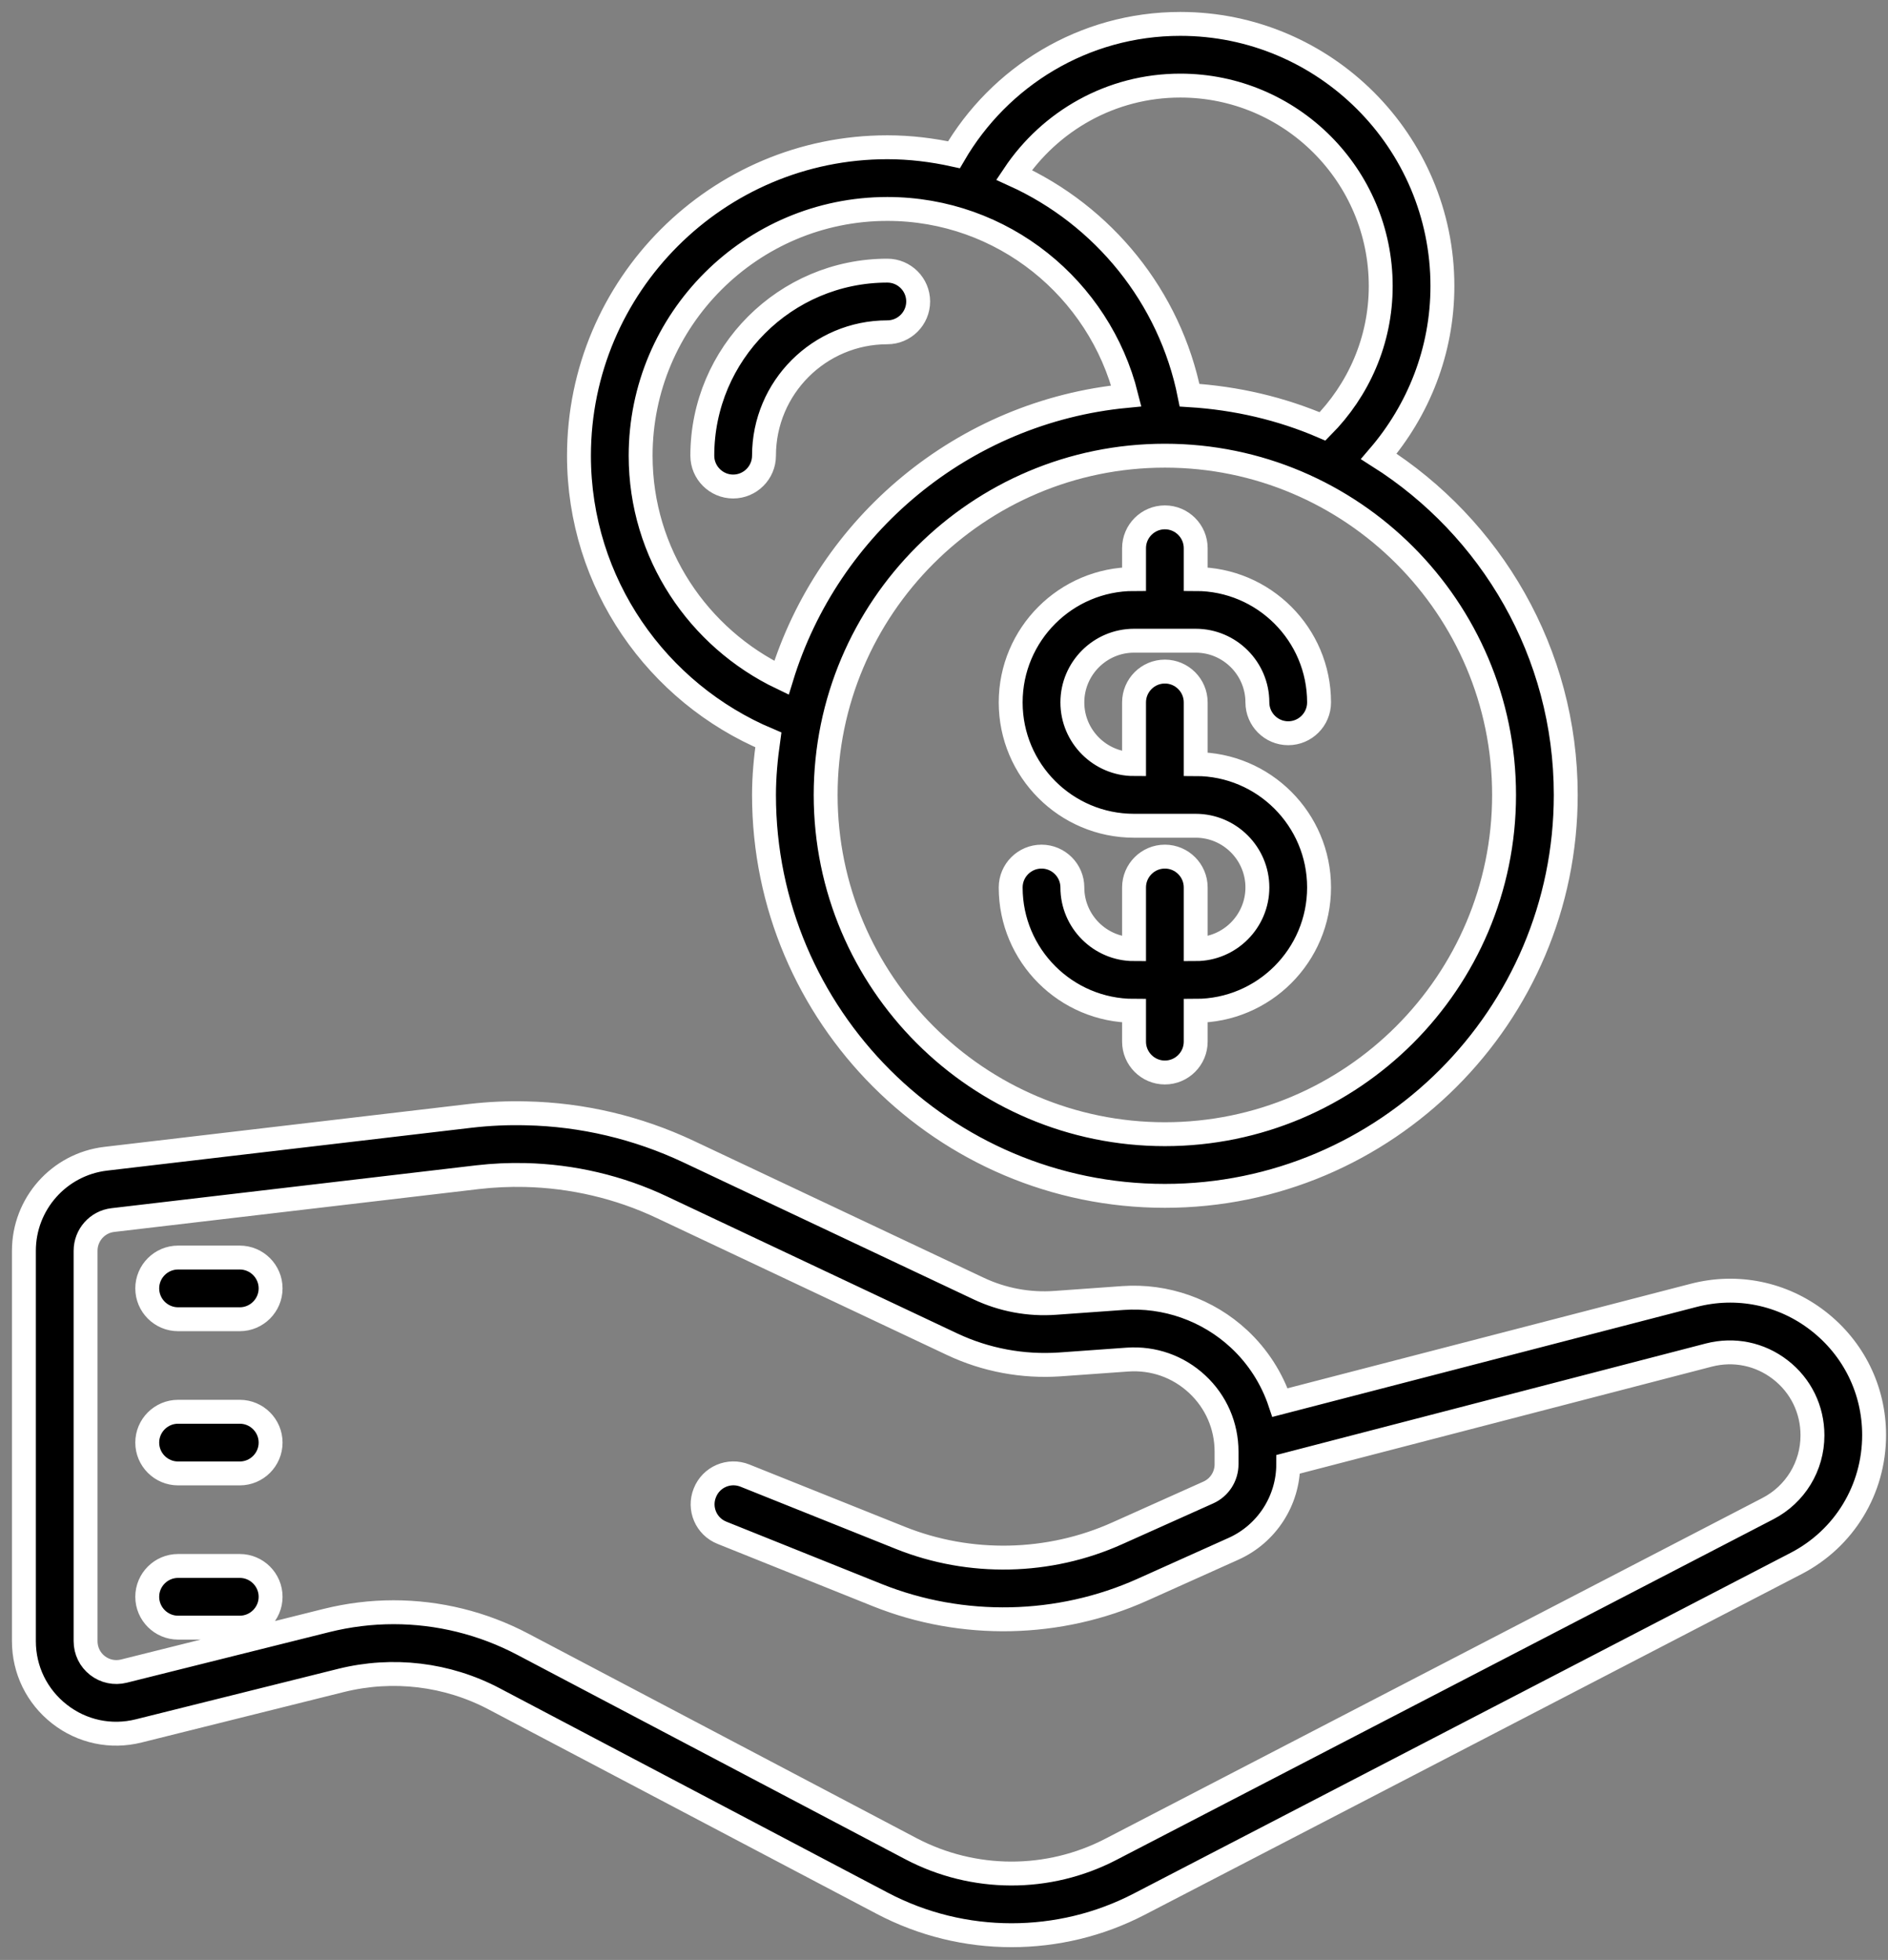 <?xml version="1.0" encoding="UTF-8"?>
<svg width="79px" height="82px" viewBox="0 0 79 82" version="1.1" xmlns="http://www.w3.org/2000/svg" xmlns:xlink="http://www.w3.org/1999/xlink">
    <rect x="0" y="0" width="79" height="82" fill="#808080" stroke="none"/>
    <title>31824107-BD51-4E5E-B65F-E4E809E55C39</title>
    <g id="Igloo-Desktop" stroke="none" stroke-width="1" fill="none" fill-rule="evenodd">
        <g id="Igloo-HP" transform="translate(-1193, -3151)" fill="#000000" fill-rule="nonzero" stroke="#FFFFFF">
            <g id="refer-a-friend" transform="translate(1048, 3152)">
                <path d="M194.387,0 C190.34,0 186.817,2.208 184.916,5.474 C184.019,5.277 183.087,5.161 182.129,5.161 C175.012,5.161 169.226,10.948 169.226,18.065 C169.226,23.412 172.502,27.999 177.149,29.955 C177.043,30.711 176.968,31.477 176.968,32.258 C176.968,41.507 184.493,49.032 193.742,49.032 C202.991,49.032 210.516,41.507 210.516,32.258 C210.516,26.3 207.386,21.069 202.694,18.095 C204.342,16.174 205.355,13.695 205.355,10.968 C205.355,4.919 200.435,0 194.387,0 Z M194.387,2.581 C199.014,2.581 202.774,6.341 202.774,10.968 C202.774,13.261 201.837,15.328 200.34,16.84 C198.616,16.099 196.741,15.655 194.775,15.534 C193.954,11.416 191.161,8.009 187.431,6.316 C188.933,4.068 191.484,2.581 194.387,2.581 Z M182.129,7.742 C186.958,7.742 191.005,11.079 192.129,15.565 C185.294,16.22 179.649,20.988 177.699,27.359 C174.226,25.696 171.806,22.167 171.806,18.065 C171.806,12.374 176.439,7.742 182.129,7.742 Z M182.129,10.323 C177.86,10.323 174.387,13.795 174.387,18.065 C174.387,18.775 174.967,19.355 175.677,19.355 C176.388,19.355 176.968,18.775 176.968,18.065 C176.968,15.217 179.281,12.903 182.129,12.903 C182.84,12.903 183.419,12.324 183.419,11.613 C183.419,10.902 182.84,10.323 182.129,10.323 Z M193.742,18.065 C201.57,18.065 207.935,24.43 207.935,32.258 C207.935,40.086 201.57,46.452 193.742,46.452 C185.914,46.452 179.548,40.086 179.548,32.258 C179.548,24.43 185.914,18.065 193.742,18.065 Z M193.742,20.645 C193.031,20.645 192.452,21.225 192.452,21.935 L192.452,23.226 C189.604,23.226 187.29,25.539 187.29,28.387 C187.29,31.235 189.604,33.548 192.452,33.548 L195.032,33.548 C196.454,33.548 197.613,34.708 197.613,36.129 C197.613,37.55 196.454,38.71 195.032,38.71 L195.032,36.129 C195.032,35.418 194.453,34.839 193.742,34.839 C193.031,34.839 192.452,35.418 192.452,36.129 L192.452,38.71 C191.03,38.71 189.871,37.55 189.871,36.129 C189.871,35.418 189.291,34.839 188.581,34.839 C187.87,34.839 187.29,35.418 187.29,36.129 C187.29,38.977 189.604,41.29 192.452,41.29 L192.452,42.581 C192.452,43.291 193.031,43.871 193.742,43.871 C194.453,43.871 195.032,43.291 195.032,42.581 L195.032,41.29 C197.88,41.29 200.194,38.977 200.194,36.129 C200.194,33.281 197.88,30.968 195.032,30.968 L195.032,28.387 C195.032,27.676 194.453,27.097 193.742,27.097 C193.031,27.097 192.452,27.676 192.452,28.387 L192.452,30.968 C191.03,30.968 189.871,29.808 189.871,28.387 C189.871,26.966 191.03,25.806 192.452,25.806 L195.032,25.806 C196.454,25.806 197.613,26.966 197.613,28.387 C197.613,29.098 198.193,29.677 198.903,29.677 C199.614,29.677 200.194,29.098 200.194,28.387 C200.194,25.539 197.88,23.226 195.032,23.226 L195.032,21.935 C195.032,21.225 194.453,20.645 193.742,20.645 Z M167.028,45.58 C166.247,45.559 165.466,45.595 164.684,45.685 L149.417,47.48 C147.472,47.712 146,49.365 146,51.331 L146,67.661 C146,68.866 146.544,69.975 147.492,70.716 C148.434,71.452 149.644,71.709 150.808,71.416 L159.276,69.304 C161.433,68.77 163.707,69.037 165.677,70.076 L181.917,78.629 C183.611,79.521 185.466,79.965 187.326,79.965 C189.16,79.965 190.995,79.536 192.673,78.664 L220.158,64.41 C222.169,63.367 223.419,61.316 223.419,59.037 C223.419,57.157 222.563,55.418 221.076,54.264 C219.589,53.11 217.683,52.722 215.864,53.196 L198.56,57.681 C198.223,56.673 197.633,55.751 196.847,55.02 C195.536,53.8 193.772,53.18 191.988,53.306 L189.16,53.508 C188.051,53.589 186.948,53.382 185.945,52.908 L173.802,47.177 C171.67,46.174 169.362,45.63 167.028,45.58 Z M166.968,48.16 C168.944,48.206 170.899,48.659 172.699,49.511 L184.846,55.242 C186.247,55.902 187.799,56.19 189.347,56.084 L192.174,55.882 C193.258,55.806 194.296,56.169 195.093,56.91 C195.884,57.646 196.323,58.654 196.323,59.738 L196.323,60.262 C196.323,60.771 196.025,61.235 195.561,61.442 L191.751,63.15 C188.893,64.435 185.587,64.506 182.678,63.342 L176.171,60.736 C175.506,60.469 174.755,60.791 174.493,61.457 C174.226,62.117 174.548,62.868 175.214,63.13 L181.721,65.741 C185.279,67.162 189.322,67.077 192.815,65.504 L196.62,63.795 C198.006,63.17 198.903,61.784 198.903,60.262 L216.509,55.691 C217.557,55.423 218.641,55.645 219.493,56.305 C220.35,56.966 220.839,57.964 220.839,59.052 C220.839,60.348 220.123,61.522 218.974,62.117 L191.484,76.371 C188.863,77.732 185.733,77.722 183.117,76.346 L166.877,67.792 C165.194,66.905 163.339,66.452 161.469,66.452 C160.526,66.452 159.584,66.568 158.656,66.799 L150.183,68.916 C149.795,69.012 149.392,68.926 149.08,68.684 C148.762,68.438 148.581,68.065 148.581,67.661 L148.581,51.331 C148.581,50.675 149.07,50.121 149.72,50.045 L164.987,48.251 C165.647,48.175 166.307,48.145 166.968,48.16 Z M152.452,51.613 C151.741,51.613 151.161,52.193 151.161,52.903 C151.161,53.614 151.741,54.194 152.452,54.194 L155.032,54.194 C155.743,54.194 156.323,53.614 156.323,52.903 C156.323,52.193 155.743,51.613 155.032,51.613 L152.452,51.613 Z M152.452,58.065 C151.741,58.065 151.161,58.644 151.161,59.355 C151.161,60.066 151.741,60.645 152.452,60.645 L155.032,60.645 C155.743,60.645 156.323,60.066 156.323,59.355 C156.323,58.644 155.743,58.065 155.032,58.065 L152.452,58.065 Z M152.452,64.516 C151.741,64.516 151.161,65.096 151.161,65.806 C151.161,66.517 151.741,67.097 152.452,67.097 L155.032,67.097 C155.743,67.097 156.323,66.517 156.323,65.806 C156.323,65.096 155.743,64.516 155.032,64.516 L152.452,64.516 Z" id="cashback-illustration"></path>
            </g>
        </g>
    </g>
</svg>